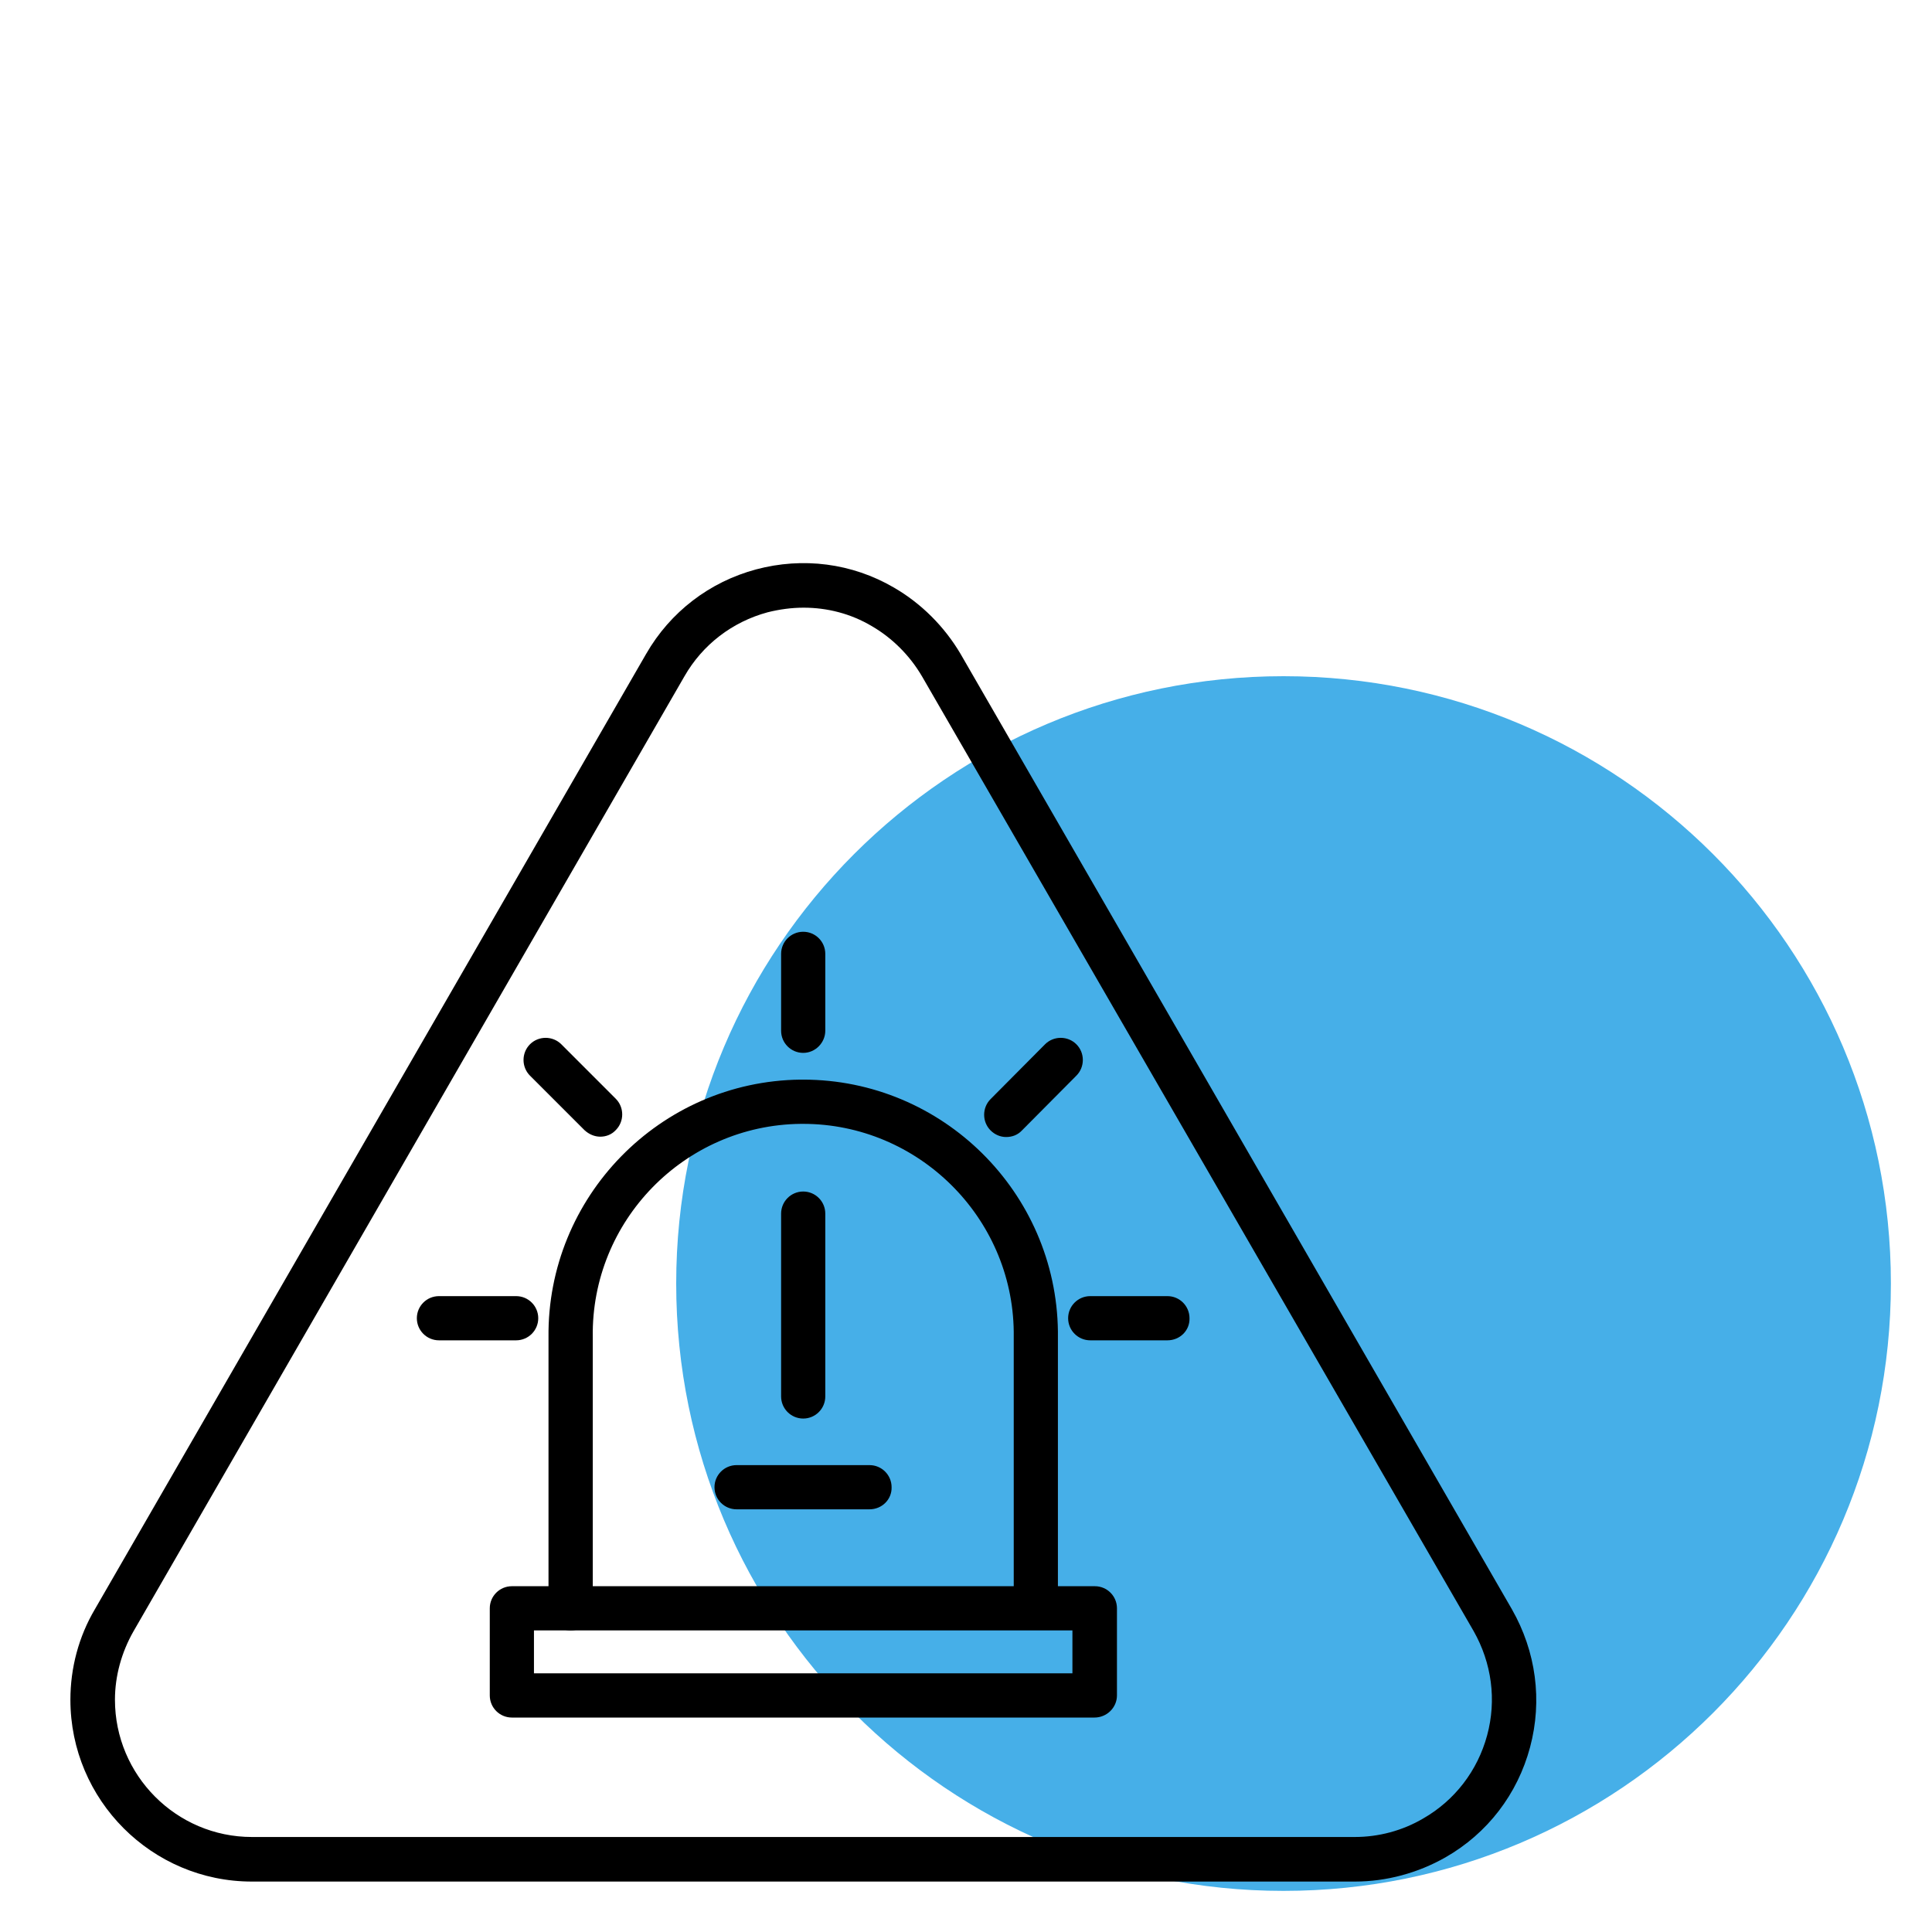 <svg xmlns="http://www.w3.org/2000/svg" xmlns:xlink="http://www.w3.org/1999/xlink" width="500" zoomAndPan="magnify" viewBox="0 0 375 375" height="500" preserveAspectRatio="xMidYMid meet" version="1.2"><defs><clipPath id="c69dc56679"><path d="M 131.25 131.25 L 367.02 131.25 L 367.02 367.02 L 131.25 367.02 Z M 131.25 131.25 "/></clipPath><clipPath id="6b722c0626"><path d="M 249.133 131.25 C 184.027 131.25 131.25 184.027 131.25 249.133 C 131.25 314.238 184.027 367.02 249.133 367.02 C 314.238 367.02 367.02 314.238 367.02 249.133 C 367.02 184.027 314.238 131.25 249.133 131.25 Z M 249.133 131.25 "/></clipPath><clipPath id="46379bbed0"><path d="M 13.664 109 L 299 109 L 299 365.273 L 13.664 365.273 Z M 13.664 109 "/></clipPath></defs><g id="bab782403e"><rect x="0" width="375" y="0" height="375" style="fill:#ffffff;fill-opacity:1;stroke:none;"/><rect x="0" width="375" y="0" height="375" style="fill:#ffffff;fill-opacity:1;stroke:none;"/><g clip-rule="nonzero" clip-path="url(#c69dc56679)"><g clip-rule="nonzero" clip-path="url(#6b722c0626)"><path style=" stroke:none;fill-rule:nonzero;fill:#46afe8;fill-opacity:1;" d="M 131.25 131.25 L 367.02 131.25 L 367.02 367.02 L 131.25 367.02 Z M 131.25 131.25 "/></g></g><g clip-rule="nonzero" clip-path="url(#46379bbed0)"><path style=" stroke:none;fill-rule:evenodd;fill:#000000;fill-opacity:1;" d="M 155.969 117.949 C 153.664 117.949 151.289 118.27 148.988 118.848 C 142.137 120.703 136.371 125.121 132.848 131.273 L 25.902 316.652 C 23.598 320.691 22.312 325.305 22.312 329.91 C 22.312 344.582 34.223 356.559 48.891 356.559 L 262.977 356.559 C 267.59 356.559 272.203 355.34 276.23 352.973 C 282.379 349.449 286.797 343.688 288.652 336.828 C 290.508 329.973 289.547 322.797 286.023 316.578 L 178.957 131.273 C 176.59 127.234 173.199 123.844 169.219 121.531 C 165.121 119.098 160.57 117.949 155.969 117.949 Z M 262.977 365.211 L 48.891 365.211 C 29.488 365.211 13.664 349.391 13.664 329.918 C 13.664 323.766 15.27 317.68 18.41 312.363 L 125.418 126.918 C 130.098 118.781 137.711 112.953 146.742 110.523 C 155.836 108.09 165.379 109.301 173.508 114.047 C 178.82 117.121 183.301 121.605 186.441 126.918 L 293.461 312.363 C 298.137 320.566 299.414 330.047 296.984 339.137 C 294.551 348.234 288.727 355.859 280.527 360.531 C 275.207 363.543 269.121 365.211 262.977 365.211 Z M 262.977 365.211 "/></g><path style=" stroke:none;fill-rule:evenodd;fill:#000000;fill-opacity:1;" d="M 103.641 324.789 L 208.156 324.789 L 208.156 316.465 L 103.641 316.465 Z M 212.449 333.375 L 99.355 333.375 C 96.988 333.375 95.066 331.457 95.066 329.086 L 95.066 312.168 C 95.066 309.801 96.988 307.883 99.355 307.883 L 212.516 307.883 C 214.883 307.883 216.801 309.801 216.801 312.168 L 216.801 329.078 C 216.801 331.457 214.816 333.375 212.449 333.375 Z M 212.449 333.375 "/><path style=" stroke:none;fill-rule:evenodd;fill:#000000;fill-opacity:1;" d="M 110.75 316.465 C 108.383 316.465 106.465 314.547 106.465 312.176 L 106.465 259.586 C 106.148 232.355 128.047 209.871 155.324 209.555 C 155.52 209.555 155.707 209.555 155.902 209.555 C 182.926 209.555 205.023 231.395 205.34 258.43 L 205.34 312.047 C 205.34 314.414 203.422 316.336 201.051 316.336 C 198.684 316.336 196.766 314.414 196.766 312.047 L 196.766 258.496 C 196.512 236.207 178.191 218.141 155.91 218.141 C 155.715 218.141 155.594 218.141 155.398 218.141 C 132.855 218.391 114.73 236.969 115.055 259.52 L 115.055 312.113 C 115.039 314.539 113.117 316.465 110.75 316.465 Z M 110.75 316.465 "/><path style=" stroke:none;fill-rule:evenodd;fill:#000000;fill-opacity:1;" d="M 155.902 275.34 C 153.535 275.34 151.613 273.418 151.613 271.051 L 151.613 235.562 C 151.613 233.195 153.535 231.273 155.902 231.273 C 158.27 231.273 160.188 233.195 160.188 235.562 L 160.188 271.051 C 160.188 273.418 158.27 275.34 155.902 275.34 Z M 155.902 275.34 "/><path style=" stroke:none;fill-rule:evenodd;fill:#000000;fill-opacity:1;" d="M 168.773 292.957 L 142.969 292.957 C 140.602 292.957 138.68 291.035 138.68 288.668 C 138.68 286.301 140.602 284.379 142.969 284.379 L 168.773 284.379 C 171.141 284.379 173.059 286.301 173.059 288.668 C 173.125 291.027 171.203 292.957 168.773 292.957 Z M 168.773 292.957 "/><path style=" stroke:none;fill-rule:evenodd;fill:#000000;fill-opacity:1;" d="M 155.902 204.363 C 153.535 204.363 151.613 202.441 151.613 200.074 L 151.613 185.145 C 151.613 182.773 153.535 180.855 155.902 180.855 C 158.27 180.855 160.188 182.773 160.188 185.145 L 160.188 200.066 C 160.188 202.379 158.27 204.363 155.902 204.363 Z M 155.902 204.363 "/><path style=" stroke:none;fill-rule:evenodd;fill:#000000;fill-opacity:1;" d="M 116.512 220.629 C 115.422 220.629 114.332 220.184 113.438 219.352 L 102.867 208.781 C 101.199 207.113 101.199 204.363 102.867 202.695 C 104.535 201.027 107.285 201.027 108.953 202.695 L 119.52 213.266 C 121.188 214.934 121.188 217.684 119.52 219.352 C 118.691 220.246 117.602 220.629 116.512 220.629 Z M 116.512 220.629 "/><path style=" stroke:none;fill-rule:evenodd;fill:#000000;fill-opacity:1;" d="M 100.184 260.156 L 85.199 260.156 C 82.832 260.156 80.91 258.234 80.91 255.867 C 80.91 253.496 82.832 251.578 85.199 251.578 L 100.184 251.578 C 102.551 251.578 104.473 253.496 104.473 255.867 C 104.473 258.234 102.551 260.156 100.184 260.156 Z M 100.184 260.156 "/><path style=" stroke:none;fill-rule:evenodd;fill:#000000;fill-opacity:1;" d="M 226.598 260.156 L 211.613 260.156 C 209.246 260.156 207.324 258.234 207.324 255.867 C 207.324 253.496 209.246 251.578 211.613 251.578 L 226.598 251.578 C 228.965 251.578 230.883 253.496 230.883 255.867 C 230.957 258.234 229.031 260.156 226.598 260.156 Z M 226.598 260.156 "/><path style=" stroke:none;fill-rule:evenodd;fill:#000000;fill-opacity:1;" d="M 195.285 220.695 C 194.195 220.695 193.105 220.246 192.273 219.418 C 190.605 217.75 190.605 215 192.273 213.332 L 202.844 202.695 C 204.512 201.027 207.258 201.027 208.926 202.695 C 210.594 204.363 210.594 207.113 208.926 208.781 L 198.359 219.418 C 197.523 220.312 196.441 220.695 195.285 220.695 Z M 195.285 220.695 "/></g></svg>